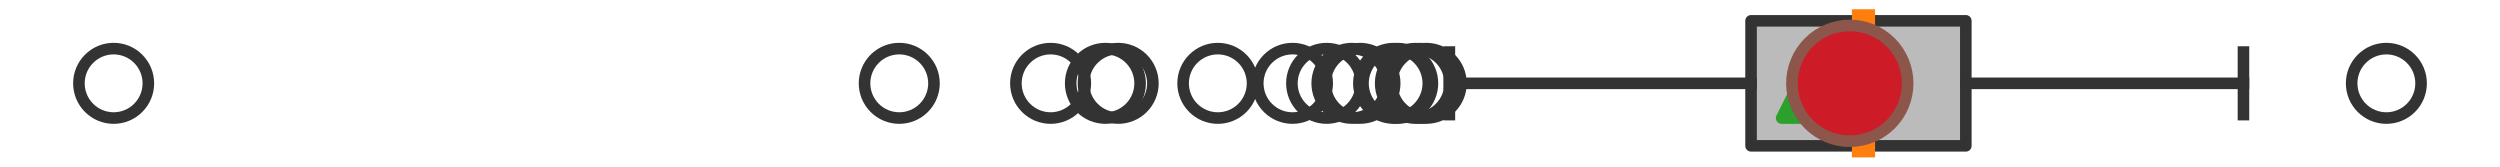 <?xml version="1.0" encoding="utf-8" standalone="no"?>
<!DOCTYPE svg PUBLIC "-//W3C//DTD SVG 1.1//EN"
  "http://www.w3.org/Graphics/SVG/1.1/DTD/svg11.dtd">
<svg xmlns:xlink="http://www.w3.org/1999/xlink" width="216pt" height="14.4pt" viewBox="0 0 216 14.4" xmlns="http://www.w3.org/2000/svg" version="1.1">
 <defs>
  <style type="text/css">*{stroke-linejoin: round; stroke-linecap: butt}</style>
 </defs>
 <g id="figure_1">
  <g id="patch_1">
   <path d="M 0 14.4 
L 216 14.4 
L 216 0 
L 0 0 
z
" style="fill: #ffffff"/>
  </g>
  <g id="axes_1">
   <g id="patch_2">
    <path d="M 151.291 12.6 
L 151.291 1.8 
L 169.847 1.8 
L 169.847 12.6 
L 151.291 12.6 
z
" clip-path="url(#p012f8d79d4)" style="fill: #bbbbbb; stroke: #333333; stroke-linejoin: miter"/>
   </g>
   <g id="line2d_1">
    <path d="M 151.291 7.2 
L 125.227 7.2 
" clip-path="url(#p012f8d79d4)" style="fill: none; stroke: #333333; stroke-linecap: square"/>
   </g>
   <g id="line2d_2">
    <path d="M 169.847 7.2 
L 193.835 7.2 
" clip-path="url(#p012f8d79d4)" style="fill: none; stroke: #333333; stroke-linecap: square"/>
   </g>
   <g id="line2d_3">
    <path d="M 125.227 9.9 
L 125.227 4.5 
" clip-path="url(#p012f8d79d4)" style="fill: none; stroke: #333333; stroke-linecap: square"/>
   </g>
   <g id="line2d_4">
    <path d="M 193.835 9.9 
L 193.835 4.5 
" clip-path="url(#p012f8d79d4)" style="fill: none; stroke: #333333; stroke-linecap: square"/>
   </g>
   <g id="line2d_5">
    <defs>
     <path id="mf5cdb5aeab" d="M 0 3 
C 0.796 3 1.559 2.684 2.121 2.121 
C 2.684 1.559 3 0.796 3 0 
C 3 -0.796 2.684 -1.559 2.121 -2.121 
C 1.559 -2.684 0.796 -3 0 -3 
C -0.796 -3 -1.559 -2.684 -2.121 -2.121 
C -2.684 -1.559 -3 -0.796 -3 0 
C -3 0.796 -2.684 1.559 -2.121 2.121 
C -1.559 2.684 -0.796 3 0 3 
z
" style="stroke: #333333"/>
    </defs>
    <g clip-path="url(#p012f8d79d4)">
     <use xlink:href="#mf5cdb5aeab" x="116.806" y="7.2" style="fill-opacity: 0; stroke: #333333"/>
     <use xlink:href="#mf5cdb5aeab" x="120.405" y="7.2" style="fill-opacity: 0; stroke: #333333"/>
     <use xlink:href="#mf5cdb5aeab" x="77.696" y="7.2" style="fill-opacity: 0; stroke: #333333"/>
     <use xlink:href="#mf5cdb5aeab" x="120.762" y="7.2" style="fill-opacity: 0; stroke: #333333"/>
     <use xlink:href="#mf5cdb5aeab" x="111.671" y="7.2" style="fill-opacity: 0; stroke: #333333"/>
     <use xlink:href="#mf5cdb5aeab" x="117.502" y="7.2" style="fill-opacity: 0; stroke: #333333"/>
     <use xlink:href="#mf5cdb5aeab" x="123.228" y="7.2" style="fill-opacity: 0; stroke: #333333"/>
     <use xlink:href="#mf5cdb5aeab" x="105.22" y="7.2" style="fill-opacity: 0; stroke: #333333"/>
     <use xlink:href="#mf5cdb5aeab" x="90.773" y="7.2" style="fill-opacity: 0; stroke: #333333"/>
     <use xlink:href="#mf5cdb5aeab" x="122.722" y="7.2" style="fill-opacity: 0; stroke: #333333"/>
     <use xlink:href="#mf5cdb5aeab" x="96.61" y="7.2" style="fill-opacity: 0; stroke: #333333"/>
     <use xlink:href="#mf5cdb5aeab" x="122.289" y="7.2" style="fill-opacity: 0; stroke: #333333"/>
     <use xlink:href="#mf5cdb5aeab" x="95.506" y="7.2" style="fill-opacity: 0; stroke: #333333"/>
     <use xlink:href="#mf5cdb5aeab" x="114.62" y="7.2" style="fill-opacity: 0; stroke: #333333"/>
     <use xlink:href="#mf5cdb5aeab" x="9.818" y="7.2" style="fill-opacity: 0; stroke: #333333"/>
     <use xlink:href="#mf5cdb5aeab" x="206.182" y="7.2" style="fill-opacity: 0; stroke: #333333"/>
    </g>
   </g>
   <g id="line2d_6">
    <path d="M 161.005 12.6 
L 161.005 1.8 
" clip-path="url(#p012f8d79d4)" style="fill: none; stroke: #ff7f0e; stroke-width: 2; stroke-linecap: square"/>
   </g>
   <g id="line2d_7">
    <defs>
     <path id="mc469927947" d="M 0 -3 
L -3 3 
L 3 3 
z
" style="stroke: #2ca02c; stroke-linejoin: miter"/>
    </defs>
    <g clip-path="url(#p012f8d79d4)">
     <use xlink:href="#mc469927947" x="156.933" y="7.2" style="fill: #2ca02c; stroke: #2ca02c; stroke-linejoin: miter"/>
    </g>
   </g>
   <g id="line2d_8">
    <defs>
     <path id="mf8d8e88f69" d="M 0 5 
C 1.326 5 2.598 4.473 3.536 3.536 
C 4.473 2.598 5 1.326 5 0 
C 5 -1.326 4.473 -2.598 3.536 -3.536 
C 2.598 -4.473 1.326 -5 0 -5 
C -1.326 -5 -2.598 -4.473 -3.536 -3.536 
C -4.473 -2.598 -5 -1.326 -5 0 
C -5 1.326 -4.473 2.598 -3.536 3.536 
C -2.598 4.473 -1.326 5 0 5 
z
" style="stroke: #8c564b"/>
    </defs>
    <g clip-path="url(#p012f8d79d4)">
     <use xlink:href="#mf8d8e88f69" x="159.822" y="7.2" style="fill: #ce1b28; stroke: #8c564b"/>
    </g>
   </g>
  </g>
 </g>
 <defs>
  <clipPath id="p012f8d79d4">
   <rect x="0" y="-28.8" width="216" height="72"/>
  </clipPath>
 </defs>
</svg>
